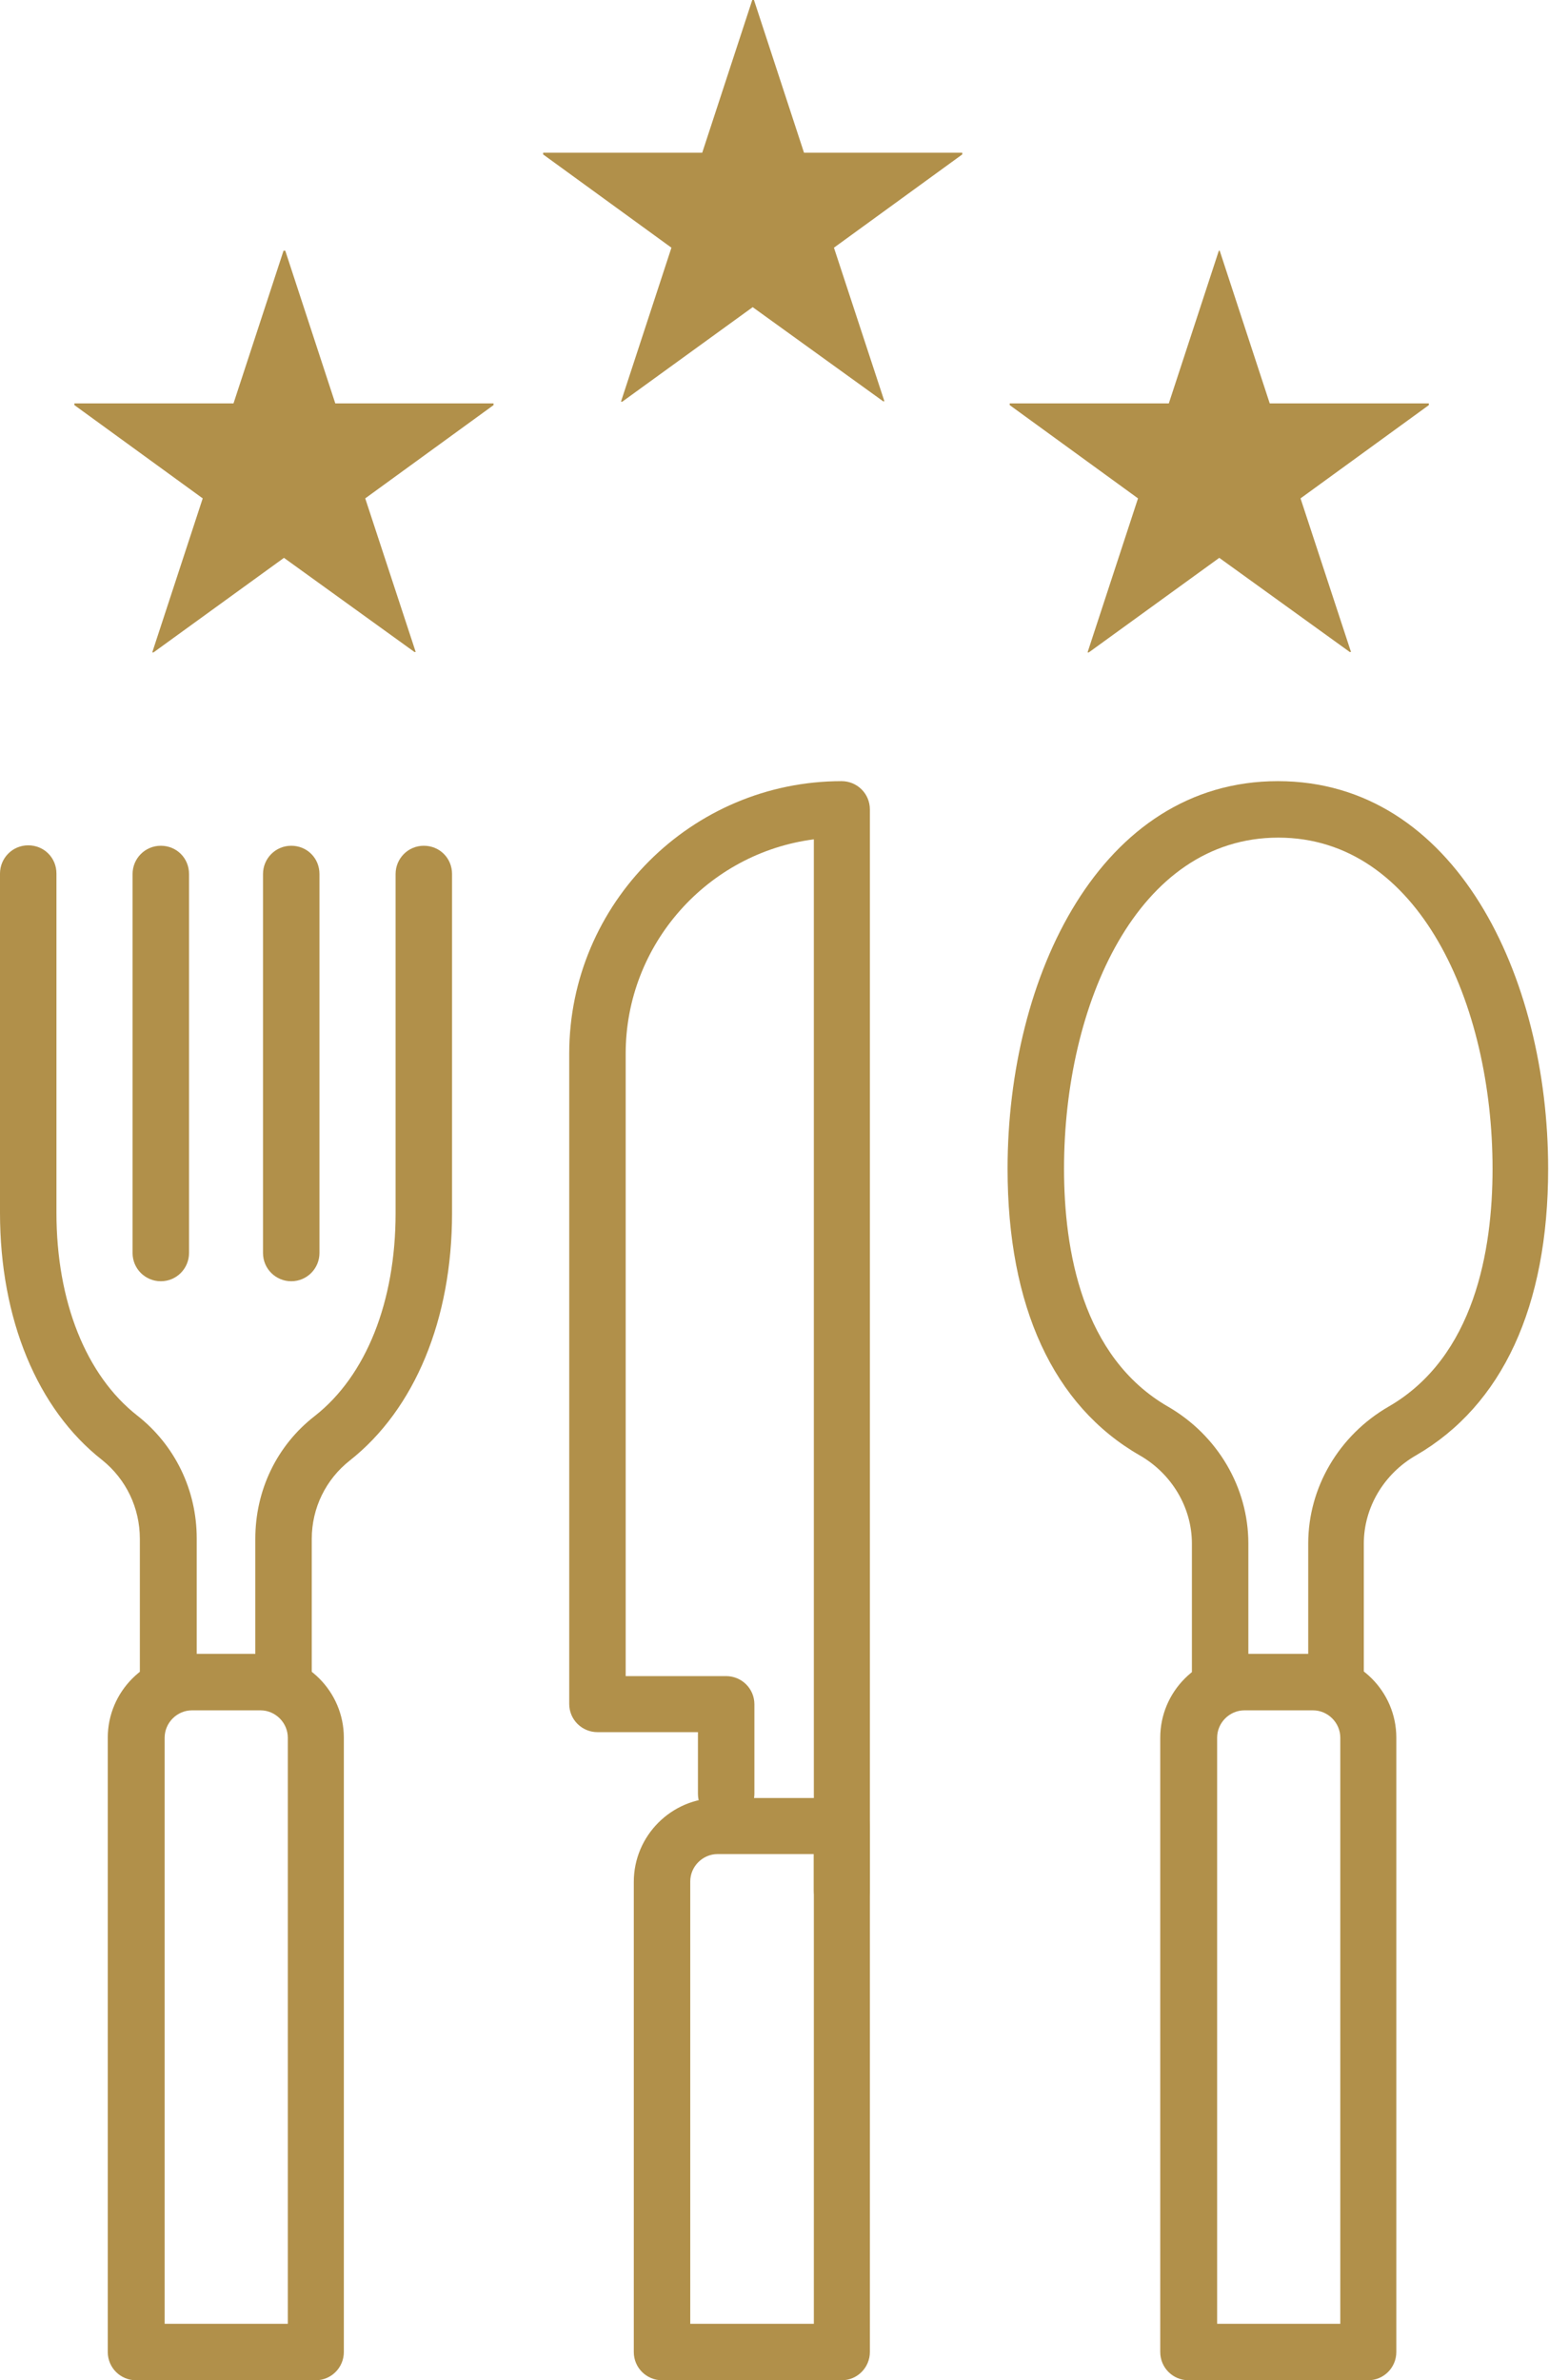 <?xml version="1.0" encoding="UTF-8"?><svg id="_レイヤー_2" xmlns="http://www.w3.org/2000/svg" width="36.22" height="55.64" viewBox="0 0 36.22 55.64"><defs><style>.cls-1{fill:#b1904a;}</style></defs><g id="_レイヤー_1-2"><path class="cls-1" d="M32,55.64h-4.21c-.36,0-.66-.29-.66-.66v-14.36c0-1.08.88-1.96,1.96-1.96h1.6c1.08,0,1.96.88,1.96,1.96v14.36c0,.36-.29.66-.66.66ZM28.45,54.32h2.89v-13.7c0-.35-.29-.64-.64-.64h-1.6c-.35,0-.64.29-.64.64v13.7Z"/><path class="cls-1" d="M31.25,39.98c-.36,0-.66-.29-.66-.66v-3.24c0-1.31.72-2.53,1.88-3.2,2.01-1.16,2.43-3.66,2.43-5.56,0-3.85-1.72-7.74-5.01-7.74s-5.01,3.89-5.01,7.74c0,1.9.42,4.4,2.43,5.56,1.16.67,1.88,1.89,1.88,3.2v3.24c0,.36-.29.66-.66.66s-.66-.29-.66-.66v-3.24c0-.84-.47-1.63-1.22-2.06-2.02-1.16-3.09-3.48-3.09-6.7,0-4.5,2.17-9.06,6.32-9.06s6.32,4.56,6.32,9.06c0,3.22-1.07,5.53-3.09,6.7-.75.43-1.22,1.22-1.22,2.06v3.24c0,.36-.29.66-.66.66Z"/><path class="cls-1" d="M19.69,55.64h-4.21c-.36,0-.66-.29-.66-.66v-10.99c0-1.08.88-1.96,1.96-1.96h2.9c.36,0,.66.29.66.66v12.29c0,.36-.29.66-.66.66ZM16.14,54.32h2.89v-10.98h-2.25c-.35,0-.64.29-.64.64v10.33Z"/><path class="cls-1" d="M19.69,44.85c-.36,0-.66-.29-.66-.66v-24.57c-2.48.32-4.4,2.45-4.4,5.01v14.55h2.35c.36,0,.66.29.66.66v2.09c0,.36-.29.66-.66.66s-.66-.29-.66-.66v-1.44h-2.35c-.36,0-.66-.29-.66-.66v-15.2c0-3.51,2.86-6.37,6.37-6.37.36,0,.66.29.66.66v25.27c0,.36-.29.66-.66.66Z"/><path class="cls-1" d="M7.38,55.64H3.18c-.36,0-.66-.29-.66-.66v-14.36c0-1.08.88-1.96,1.96-1.96h1.6c1.08,0,1.96.88,1.96,1.96v14.36c0,.36-.29.66-.66.66ZM3.84,54.32h2.89v-13.7c0-.35-.29-.64-.64-.64h-1.6c-.35,0-.64.29-.64.64v13.7Z"/><path class="cls-1" d="M6.63,39.98c-.36,0-.66-.29-.66-.66v-3.35c0-1.13.5-2.18,1.39-2.87,1.2-.94,1.89-2.67,1.89-4.74v-7.93c0-.36.29-.66.66-.66s.66.29.66.66v7.93c0,2.48-.87,4.58-2.39,5.78-.56.44-.89,1.11-.89,1.83v3.35c0,.36-.29.66-.66.66Z"/><path class="cls-1" d="M3.93,39.98h0c-.36,0-.66-.29-.66-.66v-3.35c0-.72-.32-1.39-.88-1.84-1.52-1.19-2.39-3.3-2.39-5.78v-7.93c0-.36.29-.66.66-.66s.66.29.66.66v7.93c0,2.07.69,3.8,1.89,4.74.88.69,1.39,1.74,1.39,2.87v3.35c0,.36-.3.66-.66.66Z"/><path class="cls-1" d="M3.76,29.95c-.36,0-.66-.29-.66-.66v-8.86c0-.36.29-.66.66-.66s.66.29.66.66v8.86c0,.36-.29.66-.66.66Z"/><path class="cls-1" d="M6.81,29.95c-.36,0-.66-.29-.66-.66v-8.86c0-.36.29-.66.66-.66s.66.29.66.66v8.86c0,.36-.29.66-.66.66Z"/><path class="cls-1" d="M18.78,3.57h3.72v.04l-3,2.18,1.18,3.59h-.03s-3.05-2.2-3.05-2.2l-3.05,2.21h-.03s1.18-3.6,1.18-3.6l-3-2.18v-.04h3.72l1.17-3.57h.04l1.17,3.57Z"/><path class="cls-1" d="M7.82,9.43h3.72v.04l-3,2.18,1.18,3.59h-.03s-3.05-2.2-3.05-2.2l-3.05,2.21h-.03s1.18-3.6,1.18-3.6l-3-2.18v-.04h3.72l1.17-3.57h.04l1.17,3.57Z"/><path class="cls-1" d="M28.48,5.86h.04l1.17,3.57h3.72v.04l-3,2.18,1.18,3.59h-.03s-3.05-2.2-3.05-2.2l-3.05,2.21h-.03s1.18-3.6,1.18-3.6l-3-2.18v-.04h3.72s1.17-3.57,1.17-3.57Z"/></g></svg>